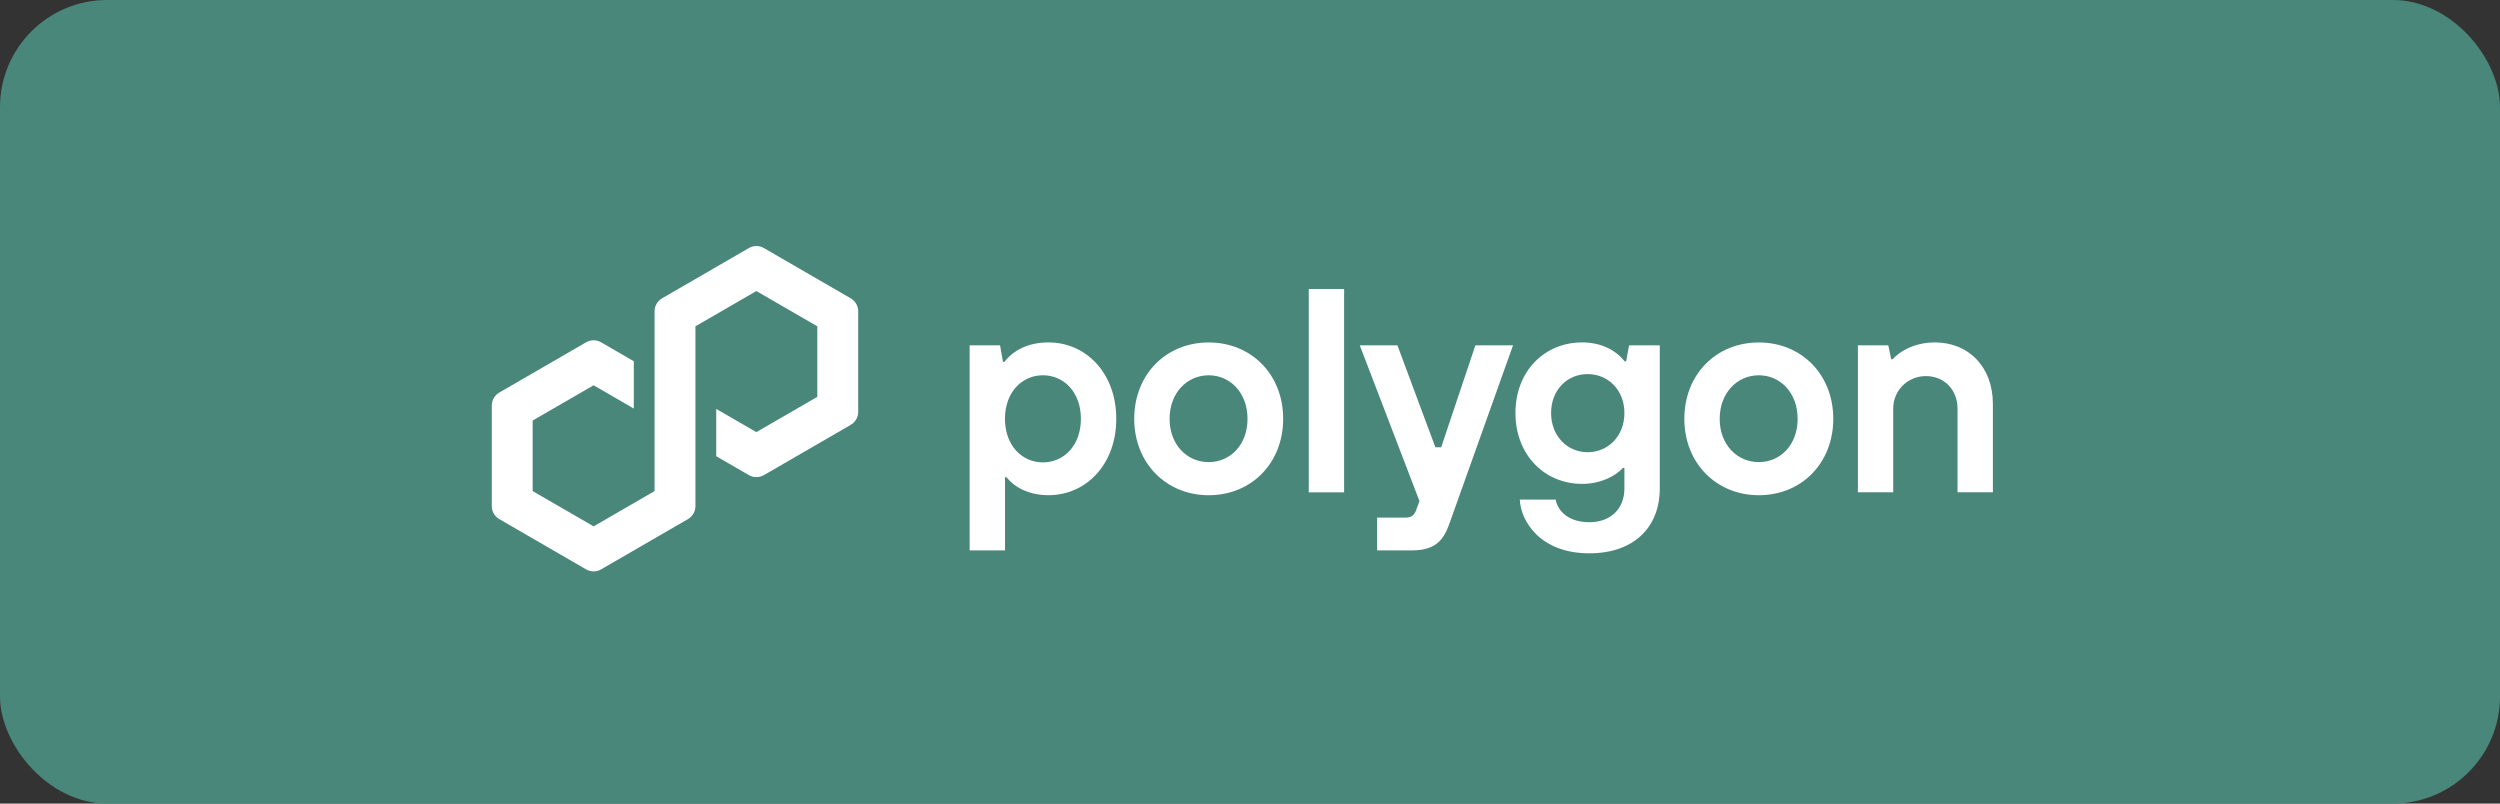 <svg width="280" height="90" viewBox="0 0 280 90" fill="none" xmlns="http://www.w3.org/2000/svg">
<rect x="0" y="0" width="280" height="90" fill="#333333" stroke="none"/>
<rect width="280" height="90" rx="12" fill="#488779"/>
<path d="M108.599 61.645V38.676H112.008L112.332 40.53H112.495C113.469 39.26 115.124 38.351 117.428 38.351C121.646 38.351 125.023 41.8 125.023 46.906C125.023 52.012 121.649 55.461 117.428 55.461C115.156 55.461 113.567 54.517 112.724 53.444H112.561V61.642H108.601L108.599 61.645ZM121.061 46.909C121.061 43.916 119.145 42.03 116.808 42.03C114.472 42.03 112.555 43.916 112.555 46.909C112.555 49.902 114.472 51.788 116.808 51.788C119.145 51.788 121.061 49.902 121.061 46.909Z" fill="white"/>
<path d="M127.034 46.91C127.034 41.932 130.602 38.355 135.374 38.355C140.145 38.355 143.714 41.932 143.714 46.91C143.714 51.888 140.145 55.465 135.374 55.465C130.602 55.465 127.034 51.853 127.034 46.91ZM139.722 46.91C139.722 43.98 137.774 42.031 135.374 42.031C132.973 42.031 130.993 43.983 130.993 46.91C130.993 49.836 132.973 51.757 135.374 51.757C137.774 51.757 139.722 49.839 139.722 46.91Z" fill="white"/>
<path d="M146.581 55.139V32.367H150.541V55.142H146.581V55.139Z" fill="white"/>
<path d="M165.242 38.676H169.46L162.32 58.684C161.607 60.668 160.633 61.645 158.067 61.645H154.238V57.969H157.485C158.07 57.969 158.392 57.675 158.589 57.187L158.978 56.115L152.293 38.676H156.511L160.763 50.096H161.413L165.242 38.676Z" fill="white"/>
<path d="M170.217 55.952H174.241C174.403 57.025 175.473 58.489 178.007 58.489C180.375 58.489 181.934 56.993 181.934 54.714V52.404H181.772C180.897 53.348 179.273 54.194 177.195 54.194C172.977 54.194 169.73 50.939 169.73 46.255C169.73 41.57 172.977 38.351 177.195 38.351C179.369 38.351 180.961 39.228 181.966 40.466H182.129L182.453 38.676H185.894V54.714C185.894 59.073 182.972 61.971 178.007 61.971C172.458 61.971 170.316 58.326 170.217 55.952ZM181.934 46.258C181.934 43.689 180.117 41.899 177.812 41.899C175.508 41.899 173.722 43.689 173.722 46.258C173.722 48.827 175.54 50.649 177.812 50.649C180.085 50.649 181.934 48.859 181.934 46.258Z" fill="white"/>
<path d="M188.646 46.91C188.646 41.932 192.215 38.355 196.986 38.355C201.758 38.355 205.326 41.932 205.326 46.91C205.326 51.888 201.758 55.465 196.986 55.465C192.215 55.465 188.646 51.853 188.646 46.91ZM201.335 46.91C201.335 43.98 199.387 42.031 196.986 42.031C194.586 42.031 192.606 43.983 192.606 46.91C192.606 49.836 194.586 51.757 196.986 51.757C199.387 51.757 201.335 49.839 201.335 46.91Z" fill="white"/>
<path d="M208.083 55.139V38.676H211.489L211.814 40.237H211.976C212.625 39.49 214.249 38.351 216.714 38.351C220.478 38.351 223.203 41.082 223.203 45.246V55.136H219.244V45.767C219.244 43.651 217.751 42.123 215.707 42.123C213.664 42.123 212.04 43.718 212.04 45.767V55.136H208.08L208.083 55.139Z" fill="white"/>
<path d="M85.55 53.218L95.284 47.584C95.8 47.284 96.119 46.729 96.119 46.133V34.864C96.119 34.268 95.8 33.713 95.284 33.414L85.55 27.779C85.034 27.48 84.393 27.483 83.88 27.779L74.146 33.414C73.63 33.713 73.311 34.268 73.311 34.864V55.002L66.484 58.952L59.657 55.002V47.101L66.484 43.152L70.986 45.758V40.458L67.319 38.334C67.067 38.188 66.777 38.11 66.484 38.11C66.191 38.11 65.901 38.188 65.649 38.334L55.915 43.968C55.399 44.268 55.08 44.823 55.08 45.419V56.688C55.08 57.284 55.399 57.839 55.915 58.138L65.649 63.773C66.165 64.069 66.803 64.069 67.319 63.773L77.053 58.138C77.569 57.839 77.888 57.284 77.888 56.688V36.547L78.01 36.477L84.712 32.597L91.539 36.547V44.448L84.712 48.397L80.216 45.796V51.097L83.877 53.215C84.393 53.512 85.034 53.512 85.547 53.215L85.55 53.218Z" fill="white"/>
</svg>
